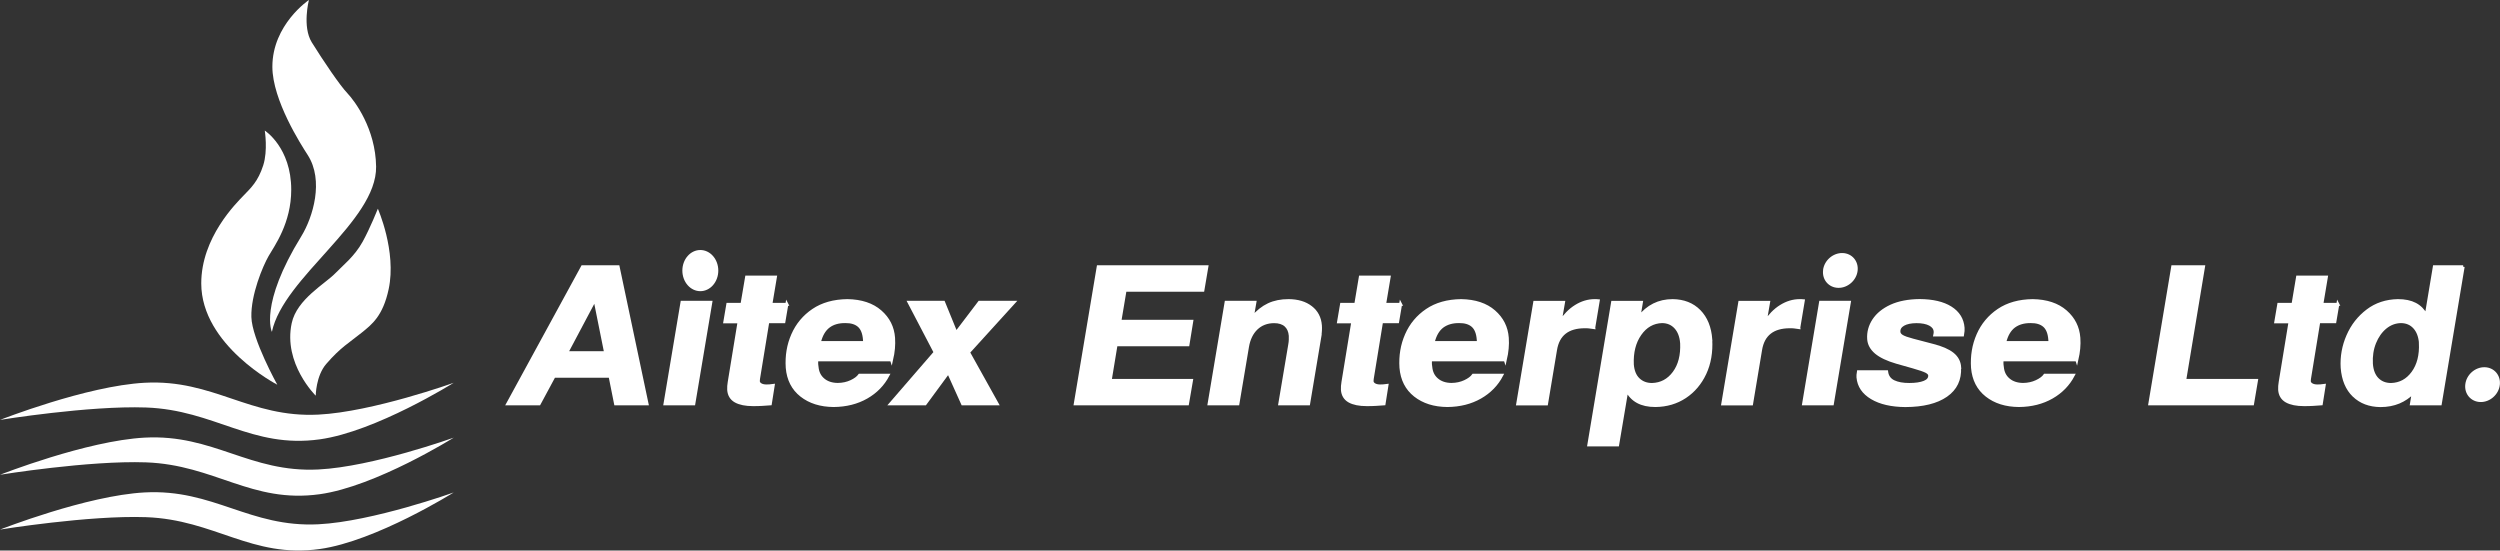 <?xml version="1.0" encoding="UTF-8"?>
<svg xmlns="http://www.w3.org/2000/svg" id="Ebene_1" data-name="Ebene 1" viewBox="0 0 421.48 92.81">
  <rect x="0" y="0" width="421.48" height="92.81" fill="#333333" stroke="none"/>
  <defs>
    <style>
      .cls-1 {
        fill-rule: evenodd;
      }

      .cls-1, .cls-2 {
        fill: #fff;
      }

      .cls-3 {
        fill: none;
        stroke: #fff;
        stroke-miterlimit: 3.86;
        stroke-width: .5px;
      }
    </style>
  </defs>
  <path class="cls-1" d="M102.1,59.46h-6.56l4.76-8.98,1.8,8.98M109.09,68.09l-4.89-23.12h-6.01l-12.61,23.12h5.31l2.51-4.66h9.44l.93,4.66h5.31Z"></path>
  <polygon class="cls-3" points="109.09 68.09 104.21 44.97 98.2 44.97 85.59 68.09 90.9 68.09 93.41 63.43 102.85 63.43 103.78 68.09 109.09 68.09"></polygon>
  <polygon class="cls-3" points="102.1 59.46 95.54 59.46 100.3 50.49 102.1 59.46"></polygon>
  <polyline class="cls-1" points="119.84 50.96 114.98 50.96 112.11 68.09 116.97 68.09 119.84 50.96"></polyline>
  <polygon class="cls-3" points="119.84 50.96 114.98 50.96 112.11 68.09 116.97 68.09 119.84 50.96"></polygon>
  <path class="cls-2" d="M132.67,51.31h-2.71l.77-4.6h-4.86l-.78,4.6h-2.39l-.5,2.95h2.4l-1.66,10.16c-.08.45-.11.88-.09,1.3.06.87.45,1.5,1.15,1.9.71.4,1.7.6,2.97.6.56,0,1.08-.01,1.53-.04.46-.03.92-.05,1.37-.09l.49-3.11c-.23.03-.44.06-.61.07-.17.02-.35.02-.53.02-.4,0-.73-.08-.97-.22-.24-.14-.38-.33-.4-.58,0-.08,0-.21.03-.4.02-.18.06-.41.11-.68l1.46-8.95h2.71l.5-2.95"></path>
  <path class="cls-3" d="M132.67,51.31h-2.71l.77-4.6h-4.86l-.78,4.6h-2.39l-.5,2.95h2.4l-1.66,10.16c-.08.45-.11.88-.09,1.3.06.87.45,1.5,1.15,1.9.71.4,1.7.6,2.97.6.56,0,1.08-.01,1.53-.04.46-.03.92-.05,1.37-.09l.49-3.11c-.23.03-.44.06-.61.07-.17.02-.35.02-.53.02-.4,0-.73-.08-.97-.22-.24-.14-.38-.33-.4-.58,0-.08,0-.21.03-.4.02-.18.06-.41.11-.68l1.46-8.95h2.71l.5-2.95Z"></path>
  <path class="cls-1" d="M145.77,57.75h-7.64c.3-1.26.83-2.16,1.57-2.72s1.68-.82,2.82-.81c.96-.01,1.72.21,2.27.68.55.47.87,1.26.95,2.37l.03.48M150.31,60.7c.16-.7.27-1.35.32-1.95.05-.6.06-1.19.02-1.79-.13-1.78-.87-3.25-2.23-4.44-1.35-1.18-3.2-1.8-5.55-1.84-2.3.03-4.22.57-5.77,1.62-1.55,1.05-2.7,2.43-3.45,4.14-.75,1.71-1.06,3.56-.93,5.56.17,1.99.96,3.54,2.38,4.66,1.42,1.12,3.23,1.69,5.44,1.71,2.12-.02,3.97-.49,5.56-1.4,1.59-.91,2.79-2.15,3.61-3.71h-4.79c-.29.4-.76.75-1.42,1.06-.66.31-1.41.48-2.26.49-1-.01-1.82-.28-2.44-.81-.63-.53-.97-1.23-1.05-2.12-.01-.12-.03-.25-.05-.38-.02-.13-.02-.41,0-.83h12.6Z"></path>
  <path class="cls-3" d="M150.31,60.7c.16-.7.27-1.35.32-1.95.05-.6.06-1.19.02-1.79-.13-1.78-.87-3.25-2.23-4.44-1.35-1.18-3.2-1.8-5.55-1.84-2.3.03-4.22.57-5.77,1.62-1.55,1.05-2.7,2.43-3.45,4.14-.75,1.71-1.06,3.56-.93,5.56.17,1.99.96,3.54,2.38,4.66,1.42,1.12,3.23,1.69,5.44,1.71,2.12-.02,3.97-.49,5.56-1.4,1.59-.91,2.79-2.15,3.61-3.71h-4.79c-.29.4-.76.75-1.42,1.06-.66.31-1.41.48-2.26.49-1-.01-1.82-.28-2.44-.81-.63-.53-.97-1.23-1.05-2.12-.01-.12-.03-.25-.05-.38-.02-.13-.02-.41,0-.83h12.6Z"></path>
  <path class="cls-3" d="M145.77,57.75h-7.64c.3-1.26.83-2.16,1.57-2.72s1.68-.82,2.82-.81c.96-.01,1.72.21,2.27.68.55.47.87,1.26.95,2.37l.03.48Z"></path>
  <polyline class="cls-2" points="168.12 68.09 163.28 59.4 170.95 50.96 165.12 50.96 161.19 56.13 159.08 50.96 153.25 50.96 157.66 59.4 150.14 68.09 155.97 68.09 159.89 62.76 162.29 68.09 168.12 68.09"></polyline>
  <polygon class="cls-3" points="168.12 68.09 163.28 59.4 170.95 50.96 165.12 50.96 161.19 56.13 159.08 50.96 153.25 50.96 157.66 59.4 150.14 68.09 155.97 68.09 159.89 62.76 162.29 68.09 168.12 68.09"></polygon>
  <polyline class="cls-2" points="200.88 64.13 187.17 64.13 188.16 58.13 200.28 58.13 200.92 54.17 188.8 54.17 189.68 48.93 202.8 48.93 203.47 44.97 185.15 44.97 181.28 68.09 200.2 68.09 200.88 64.13"></polyline>
  <polygon class="cls-3" points="200.88 64.13 187.17 64.13 188.16 58.13 200.28 58.13 200.92 54.17 188.8 54.17 189.68 48.93 202.8 48.93 203.47 44.97 185.15 44.97 181.28 68.09 200.2 68.09 200.88 64.13"></polygon>
  <path class="cls-2" d="M222.52,56.61c.1-.6.13-1.18.09-1.75-.1-1.28-.63-2.3-1.59-3.04-.96-.75-2.22-1.13-3.78-1.14-1.27,0-2.39.22-3.37.68-.98.46-1.9,1.19-2.75,2.2l.45-2.6h-4.86l-2.87,17.13h4.86l1.62-9.64c.22-1.31.73-2.34,1.51-3.09.78-.74,1.77-1.12,2.97-1.13.84,0,1.49.21,1.95.62.46.41.72,1,.78,1.76,0,.2,0,.42,0,.67,0,.24-.04.54-.1.88l-1.67,9.93h4.86l1.92-11.48"></path>
  <path class="cls-3" d="M222.52,56.61c.1-.6.13-1.18.09-1.75-.1-1.28-.63-2.3-1.59-3.04-.96-.75-2.22-1.13-3.78-1.14-1.27,0-2.39.22-3.37.68-.98.46-1.9,1.19-2.75,2.2l.45-2.6h-4.86l-2.87,17.13h4.86l1.62-9.64c.22-1.31.73-2.34,1.51-3.09.78-.74,1.77-1.12,2.97-1.13.84,0,1.49.21,1.95.62.46.41.72,1,.78,1.76,0,.2,0,.42,0,.67,0,.24-.04.54-.1.88l-1.67,9.93h4.86l1.92-11.48Z"></path>
  <path class="cls-2" d="M236.14,51.31h-2.71l.77-4.6h-4.86l-.77,4.6h-2.4l-.5,2.95h2.4l-1.66,10.16c-.08.45-.11.88-.09,1.3.06.87.45,1.5,1.15,1.9.71.4,1.69.6,2.97.6.56,0,1.08-.01,1.53-.04.46-.03.92-.05,1.37-.09l.49-3.11c-.24.03-.44.06-.61.07-.17.02-.35.02-.53.02-.4,0-.73-.08-.97-.22-.24-.14-.38-.33-.4-.58,0-.08,0-.21.03-.4.02-.18.06-.41.11-.68l1.46-8.95h2.71l.5-2.95"></path>
  <path class="cls-3" d="M236.14,51.31h-2.71l.77-4.6h-4.86l-.77,4.6h-2.4l-.5,2.95h2.4l-1.66,10.16c-.08.45-.11.88-.09,1.3.06.87.45,1.5,1.15,1.9.71.4,1.69.6,2.97.6.56,0,1.08-.01,1.53-.04.46-.03.92-.05,1.37-.09l.49-3.11c-.24.03-.44.06-.61.07-.17.02-.35.02-.53.02-.4,0-.73-.08-.97-.22-.24-.14-.38-.33-.4-.58,0-.08,0-.21.03-.4.02-.18.06-.41.11-.68l1.46-8.95h2.71l.5-2.95Z"></path>
  <path class="cls-1" d="M249.25,57.75h-7.64c.3-1.26.83-2.16,1.57-2.72.75-.55,1.68-.82,2.82-.81.96-.01,1.72.21,2.27.68.55.47.87,1.26.95,2.37l.03.48M253.78,60.7c.16-.7.27-1.35.32-1.95.06-.6.06-1.19.02-1.79-.13-1.78-.87-3.25-2.23-4.44-1.35-1.18-3.2-1.8-5.55-1.84-2.3.03-4.22.57-5.77,1.62-1.55,1.05-2.7,2.43-3.45,4.14-.75,1.71-1.06,3.56-.93,5.56.17,1.99.96,3.54,2.38,4.66,1.42,1.12,3.23,1.69,5.44,1.71,2.12-.02,3.97-.49,5.56-1.4,1.59-.91,2.79-2.15,3.61-3.71h-4.79c-.29.4-.76.75-1.42,1.06-.66.31-1.41.48-2.26.49-1-.01-1.82-.28-2.44-.81-.63-.53-.97-1.23-1.05-2.12-.01-.12-.03-.25-.05-.38-.02-.13-.02-.41,0-.83h12.6Z"></path>
  <path class="cls-3" d="M253.78,60.7c.16-.7.27-1.35.32-1.95.06-.6.06-1.19.02-1.79-.13-1.78-.87-3.25-2.23-4.44-1.35-1.18-3.2-1.8-5.55-1.84-2.3.03-4.22.57-5.77,1.62-1.55,1.05-2.7,2.43-3.45,4.14-.75,1.71-1.06,3.56-.93,5.56.17,1.99.96,3.54,2.38,4.66,1.42,1.12,3.23,1.69,5.44,1.71,2.12-.02,3.97-.49,5.56-1.4,1.59-.91,2.79-2.15,3.61-3.71h-4.79c-.29.4-.76.75-1.42,1.06-.66.31-1.41.48-2.26.49-1-.01-1.82-.28-2.44-.81-.63-.53-.97-1.23-1.05-2.12-.01-.12-.03-.25-.05-.38-.02-.13-.02-.41,0-.83h12.6Z"></path>
  <path class="cls-3" d="M249.25,57.75h-7.64c.3-1.26.83-2.16,1.57-2.72.75-.55,1.68-.82,2.82-.81.96-.01,1.72.21,2.27.68.55.47.87,1.26.95,2.37l.03.48Z"></path>
  <path class="cls-2" d="M268.7,55.21l.75-4.5c-.14-.01-.25-.02-.35-.03-.09,0-.18,0-.24,0-1.12,0-2.19.33-3.2.96-1.01.63-1.89,1.53-2.64,2.69l.58-3.36h-4.86l-2.87,17.13h4.86l1.52-9.11c.21-1.3.73-2.28,1.56-2.93.83-.65,1.96-.97,3.39-.97.25,0,.49,0,.71.03.22.02.48.05.79.1h0"></path>
  <path class="cls-3" d="M268.7,55.21l.75-4.5c-.14-.01-.25-.02-.35-.03-.09,0-.18,0-.24,0-1.12,0-2.19.33-3.2.96-1.01.63-1.89,1.53-2.64,2.69l.58-3.36h-4.86l-2.87,17.13h4.86l1.52-9.11c.21-1.3.73-2.28,1.56-2.93.83-.65,1.96-.97,3.39-.97.25,0,.49,0,.71.03.22.02.48.05.79.1h0Z"></path>
  <path class="cls-1" d="M283.51,57.84c.09,2.05-.33,3.72-1.28,5-.95,1.28-2.18,1.94-3.72,1.98-.93,0-1.7-.3-2.29-.87-.6-.58-.93-1.41-1.02-2.49-.09-2.05.34-3.76,1.29-5.12.95-1.36,2.19-2.07,3.72-2.12.95.01,1.71.34,2.3.99.58.64.91,1.52,1,2.63M288.43,57.24c-.15-2.04-.8-3.63-1.94-4.79-1.14-1.16-2.64-1.75-4.5-1.77-2.32,0-4.21.95-5.68,2.82l.42-2.53h-4.86l-4.01,24.04h4.86l1.55-9.2c.43.84,1.04,1.48,1.83,1.91.79.43,1.78.65,2.99.65,1.88-.02,3.55-.51,5-1.47,1.45-.96,2.56-2.28,3.34-3.94.78-1.67,1.11-3.58.99-5.72Z"></path>
  <path class="cls-3" d="M288.43,57.24c-.15-2.04-.8-3.63-1.94-4.79-1.14-1.16-2.64-1.75-4.5-1.77-2.32,0-4.21.95-5.68,2.82l.42-2.53h-4.86l-4.01,24.04h4.86l1.55-9.2c.43.84,1.04,1.48,1.83,1.91.79.43,1.78.65,2.99.65,1.88-.02,3.55-.51,5-1.47,1.45-.96,2.56-2.28,3.34-3.94.78-1.67,1.11-3.58.99-5.72Z"></path>
  <path class="cls-3" d="M283.51,57.84c.09,2.05-.33,3.72-1.28,5-.95,1.28-2.18,1.94-3.72,1.98-.93,0-1.7-.3-2.29-.87-.6-.58-.93-1.41-1.02-2.49-.09-2.05.34-3.76,1.29-5.12.95-1.36,2.19-2.07,3.72-2.12.95.01,1.71.34,2.3.99.58.64.91,1.52,1,2.63Z"></path>
  <path class="cls-2" d="M303.27,55.21l.75-4.5c-.14-.01-.25-.02-.35-.03-.09,0-.18,0-.24,0-1.12,0-2.19.33-3.2.96-1.01.63-1.89,1.53-2.64,2.69l.58-3.36h-4.86l-2.87,17.13h4.86l1.52-9.11c.21-1.3.73-2.28,1.56-2.93.83-.65,1.96-.97,3.39-.97.25,0,.49,0,.71.03.22.02.48.05.79.1h0"></path>
  <path class="cls-3" d="M303.27,55.21l.75-4.5c-.14-.01-.25-.02-.35-.03-.09,0-.18,0-.24,0-1.12,0-2.19.33-3.2.96-1.01.63-1.89,1.53-2.64,2.69l.58-3.36h-4.86l-2.87,17.13h4.86l1.52-9.11c.21-1.3.73-2.28,1.56-2.93.83-.65,1.96-.97,3.39-.97.25,0,.49,0,.71.03.22.02.48.05.79.1h0Z"></path>
  <polyline class="cls-1" points="311.79 50.96 306.93 50.96 304.07 68.09 308.92 68.09 311.79 50.96"></polyline>
  <polygon class="cls-3" points="311.79 50.96 306.93 50.96 304.07 68.09 308.92 68.09 311.79 50.96"></polygon>
  <path class="cls-1" d="M330.39,61.94c-.06-.93-.46-1.68-1.2-2.27-.74-.59-1.85-1.07-3.31-1.44l-3.39-.89c-.88-.23-1.5-.45-1.84-.66-.34-.21-.51-.47-.51-.77-.02-.51.23-.92.76-1.22.53-.3,1.26-.45,2.19-.46.96,0,1.72.15,2.27.44.55.29.85.69.89,1.2,0,.09,0,.18,0,.27-.01.09-.03.2-.06.34h4.68c.05-.28.08-.51.09-.69.01-.18.01-.35,0-.52-.11-1.44-.81-2.56-2.09-3.37-1.28-.81-3.02-1.21-5.22-1.23-1.91.02-3.52.33-4.83.93-1.3.6-2.27,1.39-2.92,2.37-.64.98-.93,2.03-.86,3.17.05.87.47,1.63,1.24,2.29.78.65,1.94,1.2,3.49,1.65l2.79.79c1.09.31,1.82.56,2.2.76.38.2.57.43.57.67.02.51-.28.89-.9,1.14-.62.25-1.47.38-2.54.38-1.06,0-1.94-.15-2.63-.48s-1.09-.89-1.19-1.67h-4.76c-.04.23-.06.41-.07.55-.01.14-.01.27,0,.4.13,1.46.91,2.61,2.34,3.46,1.43.85,3.31,1.28,5.64,1.3,2.98-.01,5.28-.58,6.89-1.7s2.37-2.7,2.26-4.74h0"></path>
  <path class="cls-3" d="M330.39,61.94c-.06-.93-.46-1.68-1.2-2.27-.74-.59-1.85-1.07-3.31-1.44l-3.39-.89c-.88-.23-1.5-.45-1.84-.66-.34-.21-.51-.47-.51-.77-.02-.51.23-.92.76-1.22.53-.3,1.26-.45,2.19-.46.96,0,1.72.15,2.27.44.55.29.85.69.89,1.2,0,.09,0,.18,0,.27-.01.09-.03.2-.06.34h4.68c.05-.28.08-.51.09-.69.01-.18.01-.35,0-.52-.11-1.44-.81-2.56-2.09-3.37-1.28-.81-3.02-1.21-5.22-1.23-1.91.02-3.52.33-4.83.93-1.3.6-2.27,1.39-2.92,2.37-.64.98-.93,2.03-.86,3.17.05.87.47,1.63,1.24,2.29.78.65,1.94,1.2,3.49,1.65l2.79.79c1.09.31,1.82.56,2.2.76.38.2.57.43.57.67.02.51-.28.89-.9,1.14-.62.25-1.47.38-2.54.38-1.06,0-1.94-.15-2.63-.48s-1.09-.89-1.19-1.67h-4.76c-.04.23-.06.41-.07.55-.01.14-.01.27,0,.4.13,1.46.91,2.61,2.34,3.46,1.43.85,3.31,1.28,5.64,1.3,2.98-.01,5.28-.58,6.89-1.7s2.37-2.7,2.26-4.74h0Z"></path>
  <path class="cls-1" d="M345.61,57.75h-7.64c.3-1.26.83-2.16,1.57-2.72.74-.55,1.68-.82,2.82-.81.96-.01,1.72.21,2.27.68.55.47.87,1.26.95,2.37l.03.48M350.14,60.7c.16-.7.27-1.35.32-1.95.06-.6.06-1.19.02-1.79-.13-1.78-.87-3.25-2.23-4.44-1.35-1.18-3.2-1.8-5.55-1.84-2.3.03-4.22.57-5.77,1.62-1.55,1.05-2.7,2.43-3.45,4.14-.75,1.71-1.06,3.56-.93,5.56.17,1.99.96,3.54,2.38,4.66,1.42,1.12,3.23,1.69,5.44,1.71,2.12-.02,3.97-.49,5.56-1.4,1.59-.91,2.79-2.15,3.61-3.71h-4.79c-.28.4-.76.75-1.42,1.06-.66.31-1.41.48-2.26.49-1-.01-1.82-.28-2.44-.81-.63-.53-.97-1.23-1.05-2.12-.01-.12-.03-.25-.05-.38-.02-.13-.02-.41,0-.83h12.6Z"></path>
  <path class="cls-3" d="M350.14,60.7c.16-.7.27-1.35.32-1.95.06-.6.06-1.19.02-1.79-.13-1.78-.87-3.25-2.23-4.44-1.35-1.18-3.2-1.8-5.55-1.84-2.3.03-4.22.57-5.77,1.62-1.55,1.05-2.7,2.43-3.45,4.14-.75,1.71-1.06,3.56-.93,5.56.17,1.99.96,3.54,2.38,4.66,1.42,1.12,3.23,1.69,5.44,1.71,2.12-.02,3.97-.49,5.56-1.4,1.59-.91,2.79-2.15,3.61-3.71h-4.79c-.28.4-.76.75-1.42,1.06-.66.31-1.41.48-2.26.49-1-.01-1.82-.28-2.44-.81-.63-.53-.97-1.23-1.05-2.12-.01-.12-.03-.25-.05-.38-.02-.13-.02-.41,0-.83h12.6Z"></path>
  <path class="cls-3" d="M345.61,57.75h-7.64c.3-1.26.83-2.16,1.57-2.72.74-.55,1.68-.82,2.82-.81.96-.01,1.72.21,2.27.68.55.47.87,1.26.95,2.37l.03.48Z"></path>
  <polyline class="cls-2" points="380.43 64.13 368.32 64.13 371.5 44.97 366.3 44.97 362.44 68.09 379.76 68.09 380.43 64.13"></polyline>
  <polygon class="cls-3" points="380.43 64.13 368.32 64.13 371.5 44.97 366.3 44.97 362.44 68.09 379.76 68.09 380.43 64.13"></polygon>
  <path class="cls-2" d="M394.15,51.31h-2.71l.77-4.6h-4.86l-.77,4.6h-2.4l-.5,2.95h2.4l-1.66,10.16c-.08.45-.11.88-.09,1.3.06.87.45,1.5,1.15,1.9.71.4,1.7.6,2.97.6.56,0,1.08-.01,1.53-.04.46-.03.92-.05,1.37-.09l.49-3.11c-.24.03-.44.06-.61.07-.17.02-.35.02-.53.02-.4,0-.73-.08-.97-.22-.24-.14-.38-.33-.4-.58,0-.08,0-.21.03-.4.02-.18.06-.41.11-.68l1.46-8.95h2.71l.5-2.95"></path>
  <path class="cls-3" d="M394.15,51.31h-2.71l.77-4.6h-4.86l-.77,4.6h-2.4l-.5,2.95h2.4l-1.66,10.16c-.08.45-.11.88-.09,1.3.06.87.45,1.5,1.15,1.9.71.4,1.7.6,2.97.6.56,0,1.08-.01,1.53-.04.46-.03.92-.05,1.37-.09l.49-3.11c-.24.03-.44.06-.61.07-.17.02-.35.02-.53.02-.4,0-.73-.08-.97-.22-.24-.14-.38-.33-.4-.58,0-.08,0-.21.03-.4.02-.18.06-.41.11-.68l1.46-8.95h2.71l.5-2.95Z"></path>
  <path class="cls-1" d="M408.06,57.84c.09,2.04-.33,3.7-1.27,4.99-.94,1.29-2.17,1.95-3.68,1.99-.93,0-1.7-.3-2.29-.89-.59-.59-.94-1.46-1.02-2.6-.07-1.3.11-2.48.54-3.55.43-1.07,1.04-1.93,1.81-2.57.78-.64,1.66-.97,2.63-.99.95.01,1.71.34,2.29.98.58.64.91,1.52,1,2.64M415.27,44.97h-4.86l-1.37,8.21c-.45-.85-1.07-1.48-1.85-1.89-.78-.41-1.76-.61-2.93-.61-1.97.04-3.68.6-5.12,1.7-1.45,1.1-2.55,2.5-3.3,4.22-.75,1.71-1.08,3.52-.97,5.4.16,2.01.81,3.58,1.97,4.69,1.16,1.11,2.65,1.67,4.48,1.69,1.16,0,2.19-.2,3.11-.58.91-.38,1.72-.94,2.44-1.67l-.32,1.96h4.86l3.86-23.12Z"></path>
  <path class="cls-3" d="M415.27,44.97h-4.86l-1.37,8.21c-.45-.85-1.07-1.48-1.85-1.89-.78-.41-1.76-.61-2.93-.61-1.97.04-3.68.6-5.12,1.7-1.45,1.1-2.55,2.5-3.3,4.22-.75,1.71-1.08,3.52-.97,5.4.16,2.01.81,3.58,1.97,4.69,1.16,1.11,2.65,1.67,4.48,1.69,1.16,0,2.19-.2,3.11-.58.91-.38,1.72-.94,2.44-1.67l-.32,1.96h4.86l3.86-23.12Z"></path>
  <path class="cls-3" d="M408.06,57.84c.09,2.04-.33,3.7-1.27,4.99-.94,1.29-2.17,1.95-3.68,1.99-.93,0-1.7-.3-2.29-.89-.59-.59-.94-1.46-1.02-2.6-.07-1.3.11-2.48.54-3.55.43-1.07,1.04-1.93,1.81-2.57.78-.64,1.66-.97,2.63-.99.95.01,1.71.34,2.29.98.58.64.91,1.52,1,2.64Z"></path>
  <path class="cls-2" d="M115.04,45.62c0-1.92,1.36-3.47,3.03-3.47s3.03,1.55,3.03,3.47-1.36,3.47-3.03,3.47-3.03-1.55-3.03-3.47"></path>
  <path class="cls-2" d="M307.35,45.54c.19-1.62,1.66-2.91,3.27-2.88,1.61.03,2.75,1.37,2.56,2.99-.19,1.62-1.66,2.91-3.26,2.88-1.61-.03-2.76-1.37-2.56-2.99"></path>
  <path class="cls-2" d="M415.63,64.79c.19-1.62,1.65-2.91,3.26-2.88,1.61.03,2.75,1.37,2.56,2.99-.19,1.62-1.66,2.91-3.26,2.88-1.61-.03-2.76-1.37-2.56-2.99"></path>
  <path class="cls-2" d="M76.5,64.53s-13.12,8.22-22.59,9.54c-11.51,1.6-17.69-4.95-29.3-5.37-9.62-.34-24.6,2.09-24.6,2.09,0,0,14.58-5.74,24.38-6.26,11.6-.62,17.7,5.95,29.3,5.37,9.13-.46,22.82-5.37,22.82-5.37"></path>
  <path class="cls-2" d="M76.5,73.78s-13.12,8.22-22.59,9.54c-11.51,1.6-17.69-4.95-29.3-5.37-9.62-.34-24.6,2.09-24.6,2.09,0,0,14.58-5.74,24.38-6.26,11.6-.62,17.7,5.95,29.3,5.37,9.13-.45,22.82-5.37,22.82-5.37"></path>
  <path class="cls-2" d="M76.5,83.02s-13.12,8.22-22.59,9.54c-11.51,1.6-17.69-4.95-29.3-5.37-9.62-.34-24.6,2.09-24.6,2.09,0,0,14.58-5.74,24.38-6.26,11.6-.62,17.7,5.95,29.3,5.37,9.13-.46,22.82-5.37,22.82-5.37"></path>
  <path class="cls-2" d="M44.65,22.02s4.45,2.85,4.45,9.97c0,5.65-2.83,9.46-3.81,11.17-.99,1.71-3.01,6.56-2.91,10.29.1,3.73,4.37,11.41,4.37,11.41,0,0-12.82-6.64-12.82-17.08,0-7.76,5.92-13.54,7.14-14.82,1.23-1.28,2.43-2.35,3.31-5.09.8-2.49.26-5.84.26-5.84"></path>
  <path class="cls-2" d="M52.08,0s-6.16,4.13-6.16,11.25c0,5.65,4.88,13.21,5.95,14.87,2.79,4.32.88,10.53-1.07,13.71-7.14,11.59-4.96,16.12-4.96,16.12,1.95-9.22,17.68-18.6,17.57-27.85-.08-6.4-3.63-11.11-4.85-12.39-1.23-1.28-4.05-5.44-6-8.58-1.63-2.64-.48-7.12-.48-7.12"></path>
  <path class="cls-2" d="M63.7,35.18s3.18,7.17,1.83,13.55c-.97,4.57-2.86,5.99-4.57,7.37-2.13,1.72-3.52,2.44-5.96,5.26-1.75,2.03-1.77,5.35-1.77,5.35,0,0-5.52-5.41-4.05-12.23.87-4.05,5.65-6.64,7.36-8.42,1.22-1.28,3.22-2.8,4.61-5.33,1.26-2.29,2.56-5.55,2.56-5.55"></path>
</svg>

